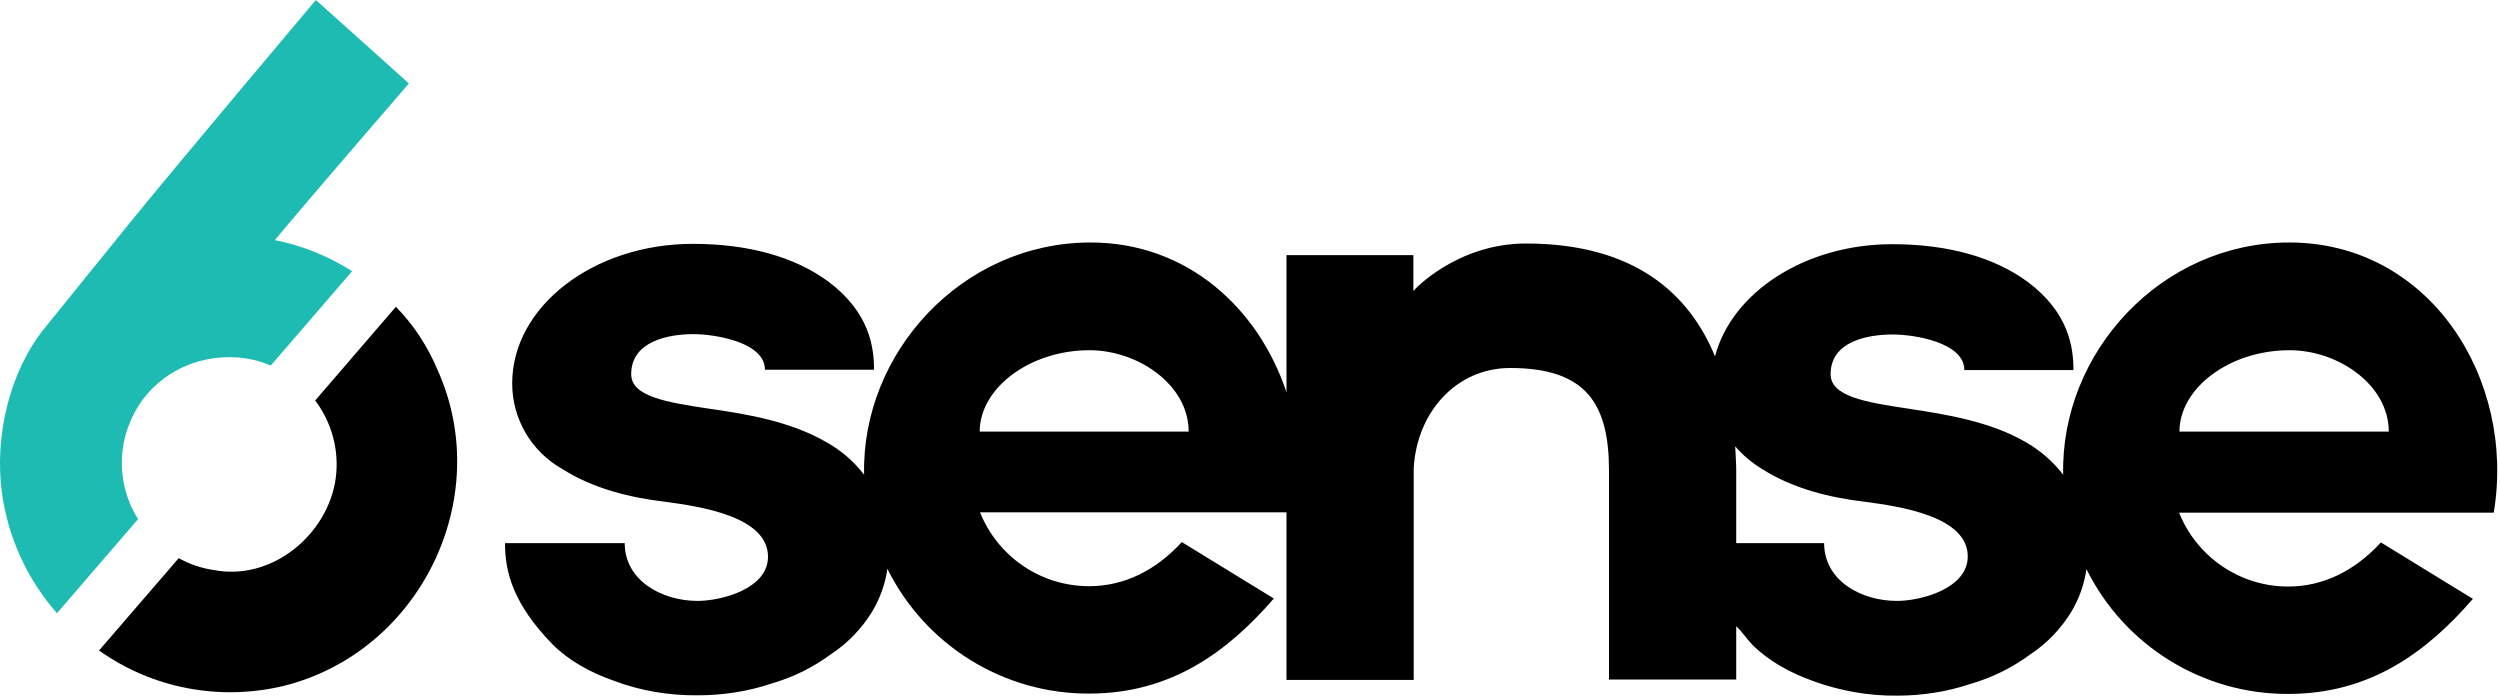<svg width="460" height="128" viewBox="0 0 460 128" fill="none" xmlns="http://www.w3.org/2000/svg">
<path d="M421.22 44.617C397.622 44.617 379.121 64.88 379.624 87.346C377.736 84.892 375.408 82.878 372.765 81.368C366.283 77.592 358.291 76.27 351.18 75.201C343.189 74.005 336.833 72.935 336.833 68.845C336.833 62.804 343.629 61.545 348.286 61.545C352.187 61.545 361.438 62.992 361.438 68.09H381.512C381.512 64.062 380.757 57.581 373.08 51.854C366.913 47.323 358.417 44.932 348.16 44.932C332.113 44.932 318.646 53.805 315.563 65.573C310.843 54.119 300.837 44.806 280.763 44.806C268.052 44.806 260.06 53.427 260.06 53.553V46.946H236.713V72.18C231.553 56.7 218.464 44.617 200.655 44.617C177.057 44.617 158.493 64.88 158.996 87.346C157.108 84.892 154.78 82.878 152.074 81.368C145.592 77.592 137.6 76.207 130.489 75.201C122.497 74.005 116.141 72.935 116.141 68.845C116.141 62.804 122.938 61.482 127.595 61.482C131.496 61.482 140.747 62.929 140.747 68.027H160.821C160.821 63.999 160.066 57.518 152.388 51.791C146.221 47.26 137.726 44.869 127.469 44.869C109.219 44.869 94.242 56.385 94.242 70.544C94.242 77.088 97.766 83.067 103.43 86.276C109.156 89.926 115.953 91.562 122.309 92.317C128.916 93.198 141.313 95.023 141.313 102.449C141.313 108.364 132.692 110.567 128.35 110.567C121.742 110.567 114.946 106.791 114.946 99.932H92.921C92.921 105.092 94.305 111.007 101.668 118.559C104.688 121.579 108.59 123.719 112.869 125.229C117.841 127.117 123.127 127.998 128.413 127.935C133.006 127.935 137.537 127.243 141.879 125.795C145.844 124.663 149.557 122.838 152.892 120.383C156.038 118.307 158.618 115.601 160.569 112.391C161.954 110 162.898 107.42 163.275 104.651C170.26 118.747 184.671 127.683 200.403 127.62C215.38 127.62 225.763 120.069 234.385 110.126L217.457 99.743C212.611 105.029 206.759 107.861 200.403 107.861C191.53 107.861 183.601 102.449 180.329 94.268H236.713V125.103H260.123V86.15C260.689 75.893 267.926 67.712 277.868 67.712C291.776 67.712 296.055 74.194 296.055 86.591V125.04H319.464V115.223C320.597 116.293 321.289 117.426 322.422 118.621C325.443 121.642 329.344 123.782 333.56 125.292C338.532 127.117 343.818 128.061 349.104 127.998C353.635 127.998 358.166 127.306 362.508 125.858C366.472 124.726 370.185 122.901 373.52 120.446C376.667 118.37 379.247 115.664 381.197 112.454C382.582 110.063 383.526 107.483 383.903 104.714C390.889 118.81 405.299 127.746 421.031 127.683C436.008 127.683 446.392 120.132 455.013 110.189L438.085 99.806C433.24 105.092 427.387 107.924 421.031 107.924C412.158 107.924 404.229 102.512 400.957 94.331H458.852C462.942 69.726 447.084 44.617 421.22 44.617ZM180.266 79.417C180.266 71.425 189.454 64.44 200.466 64.44C209.402 64.44 218.715 70.796 218.715 79.417H180.266ZM349.041 110.567C342.37 110.567 335.637 106.791 335.637 99.932H319.464V86.591C319.464 85.143 319.339 83.633 319.276 82.123C320.66 83.759 322.359 85.143 324.184 86.276C329.911 89.926 336.707 91.562 343.063 92.317C349.733 93.198 362.067 95.023 362.067 102.386C362.067 108.301 353.446 110.567 349.041 110.567ZM401.02 79.417C401.02 71.425 410.208 64.44 421.283 64.44C430.219 64.44 439.532 70.796 439.532 79.417H401.02Z" fill="black"/>
<path d="M10.484 112.831L25.398 95.526C22.126 90.303 21.496 83.821 23.762 78.095C26.908 69.977 34.837 65.257 43.459 65.761C45.661 65.886 47.801 66.39 49.814 67.271L64.791 49.903C60.449 47.134 55.604 45.183 50.569 44.176C55.981 37.631 75.238 15.355 75.238 15.355L58.121 0C58.121 0 32.383 30.52 23.762 41.155L8.281 60.286C1.674 68.404 -1.032 80.36 0.352 90.68C1.485 98.924 5.009 106.601 10.484 112.831Z" fill="#1DBBB2"/>
<path d="M80.523 68.087C78.698 63.745 76.118 59.781 72.846 56.445L57.995 73.688C61.078 77.778 62.462 82.938 61.77 88.036C60.323 98.356 50.066 106.914 39.431 104.9C37.165 104.586 34.9 103.831 32.886 102.698L18.224 119.689C28.041 126.674 40.374 129.002 52.079 126.233C77.188 120.066 91.158 91.748 80.523 68.087Z" fill="black"/>
</svg>
